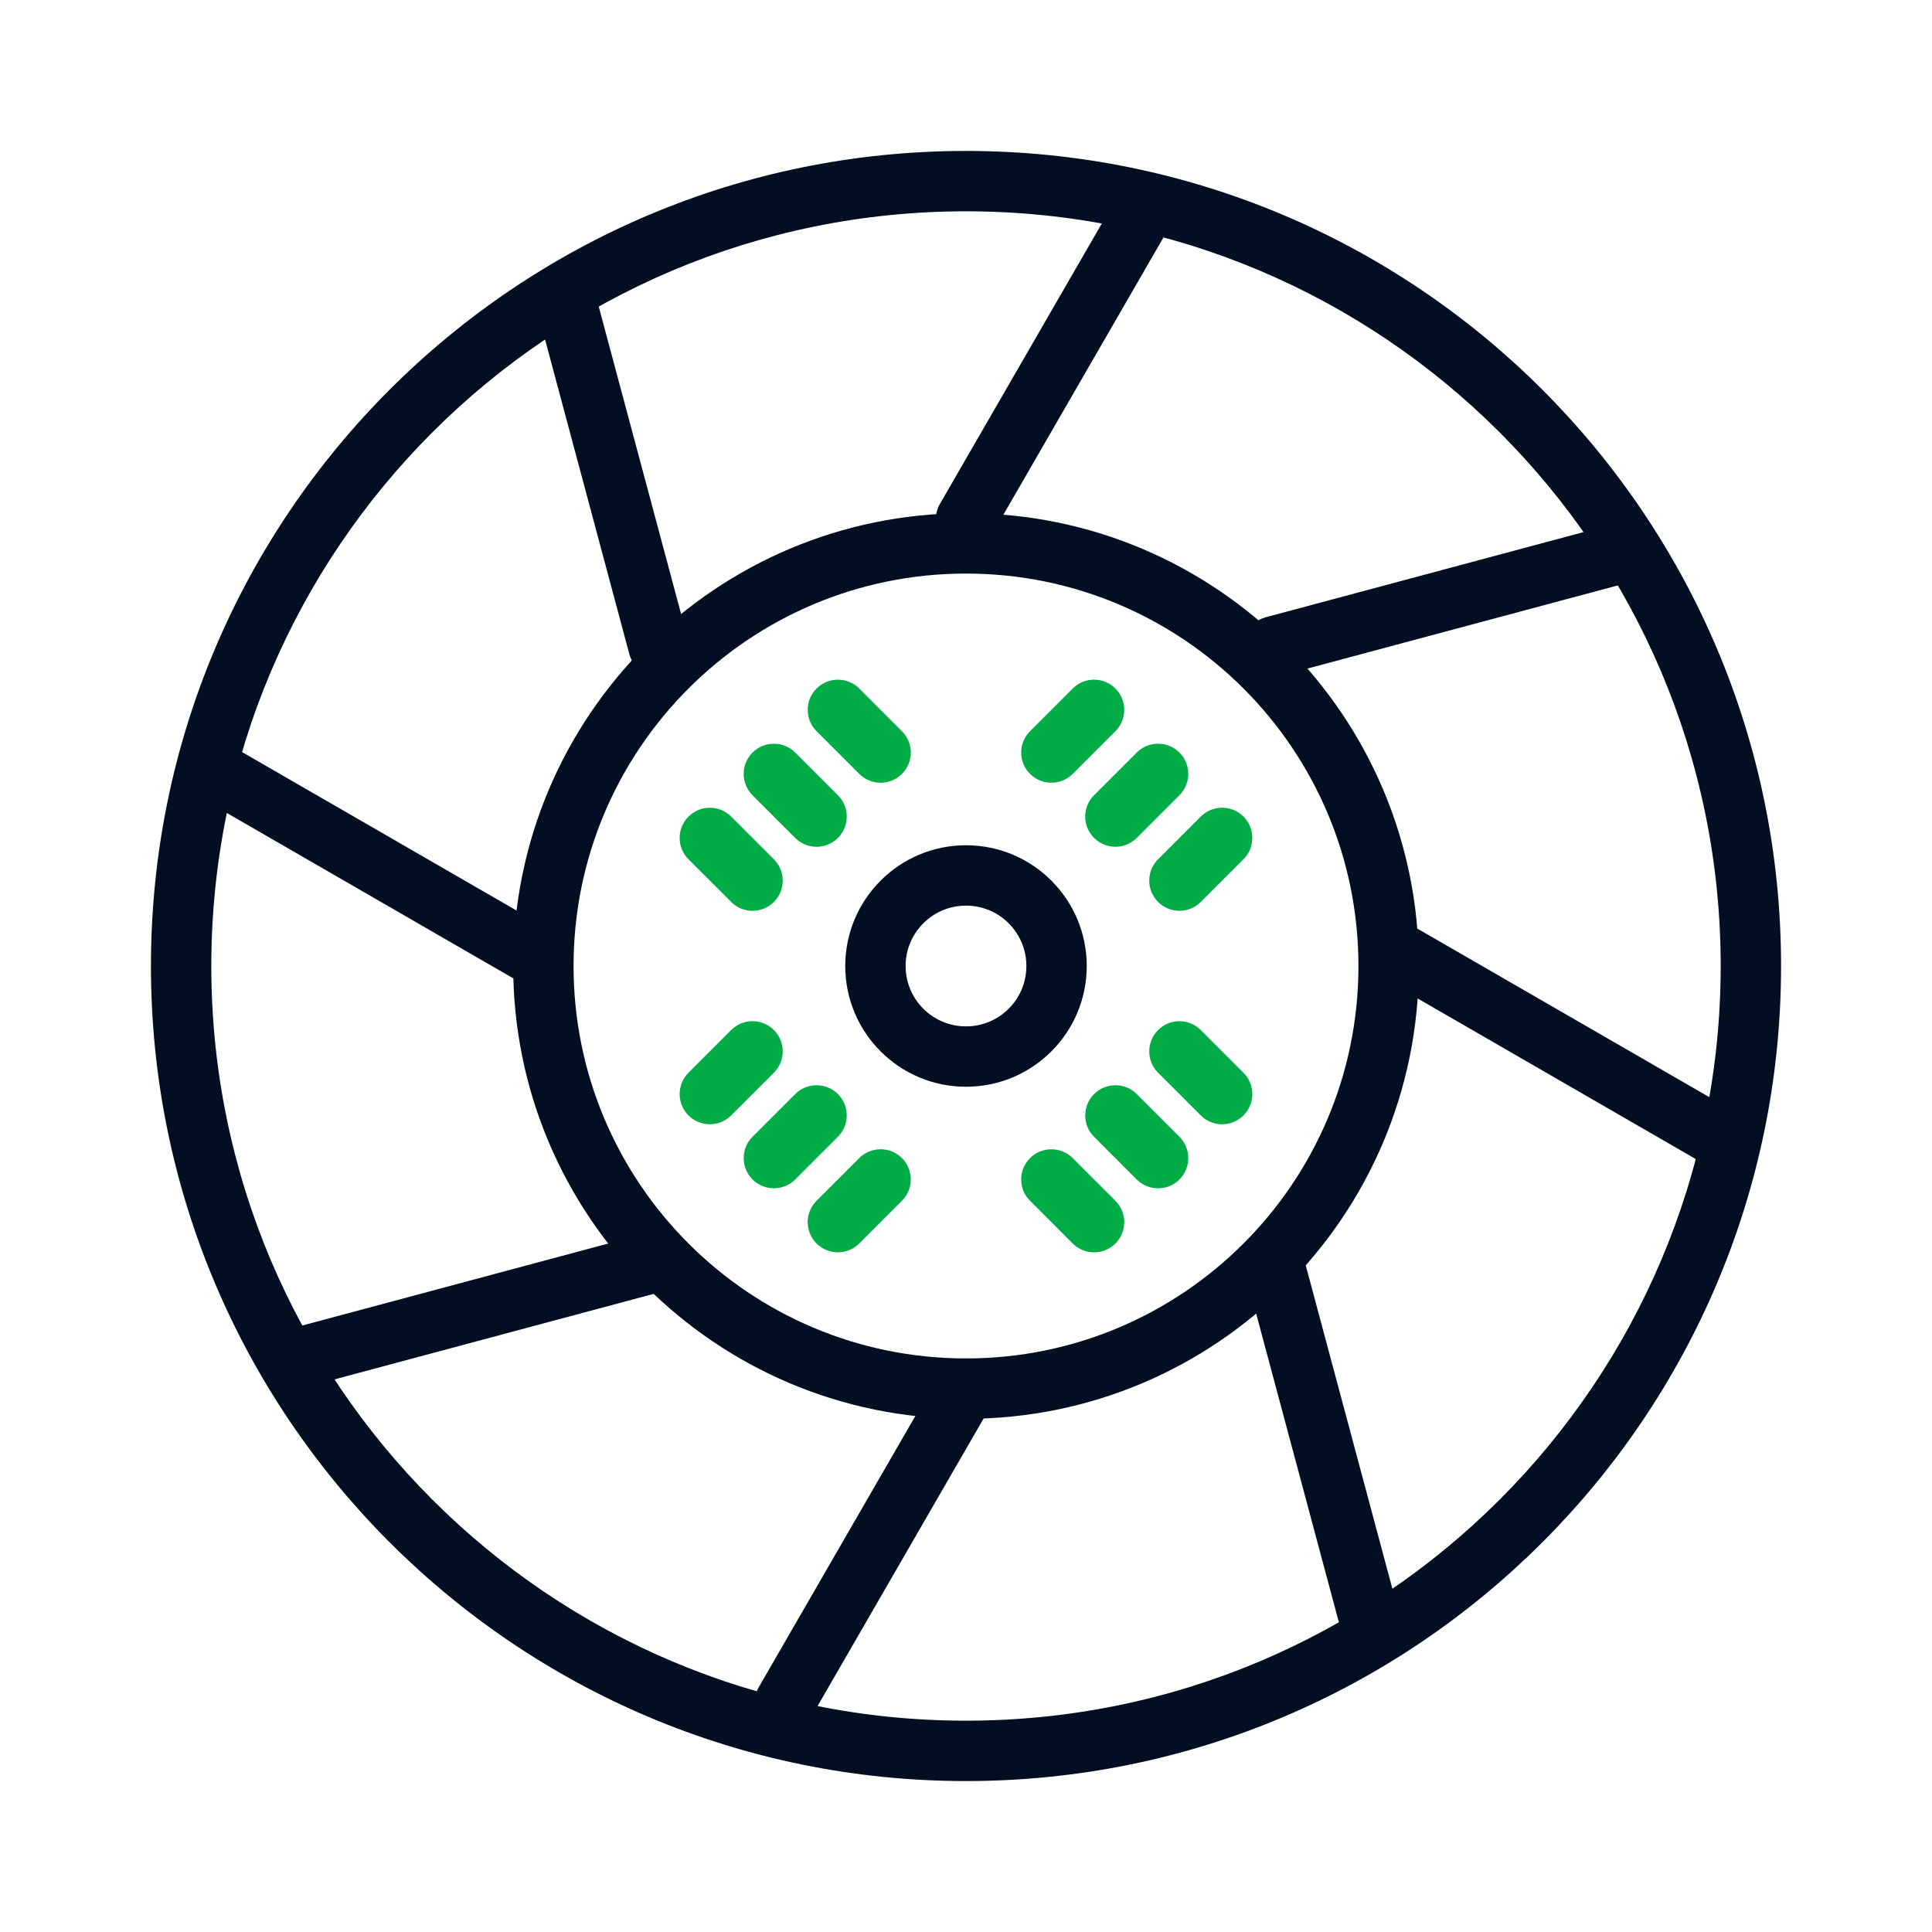 <svg width="64" height="64" viewBox="0 0 64 64" fill="none" xmlns="http://www.w3.org/2000/svg">
<path fill-rule="evenodd" clip-rule="evenodd" d="M32 57C45.807 57 57 45.807 57 32C57 18.193 45.807 7 32 7C18.193 7 7 18.193 7 32C7 45.807 18.193 57 32 57ZM32 59C46.912 59 59 46.912 59 32C59 17.088 46.912 5 32 5C17.088 5 5 17.088 5 32C5 46.912 17.088 59 32 59Z" fill="#020E22"/>
<path fill-rule="evenodd" clip-rule="evenodd" d="M38.5 5.938C38.978 6.214 39.142 6.826 38.866 7.304L32.866 17.696C32.59 18.174 31.978 18.338 31.5 18.062C31.022 17.786 30.858 17.174 31.134 16.696L37.134 6.304C37.41 5.826 38.022 5.662 38.5 5.938ZM18.451 8.857C18.984 8.714 19.533 9.031 19.675 9.564L22.781 21.155C22.924 21.689 22.608 22.237 22.074 22.38C21.541 22.523 20.992 22.206 20.849 21.673L17.744 10.082C17.601 9.548 17.917 9 18.451 8.857ZM54.741 18.05C54.884 18.583 54.568 19.132 54.034 19.274L42.443 22.38C41.91 22.523 41.361 22.207 41.218 21.673C41.075 21.14 41.392 20.591 41.925 20.448L53.517 17.343C54.05 17.2 54.598 17.516 54.741 18.05ZM6.339 25.098C6.616 24.619 7.227 24.456 7.705 24.732L18.098 30.732C18.576 31.008 18.74 31.619 18.464 32.098C18.188 32.576 17.576 32.74 17.098 32.464L6.705 26.464C6.227 26.188 6.063 25.576 6.339 25.098ZM45.536 31.098C45.812 30.619 46.423 30.456 46.902 30.732L57.294 36.732C57.772 37.008 57.936 37.619 57.66 38.098C57.384 38.576 56.772 38.74 56.294 38.464L45.902 32.464C45.423 32.188 45.26 31.576 45.536 31.098ZM41.925 40.816C42.458 40.673 43.006 40.99 43.149 41.523L46.255 53.114C46.398 53.648 46.081 54.196 45.548 54.339C45.014 54.482 44.466 54.165 44.323 53.632L41.217 42.041C41.075 41.507 41.391 40.959 41.925 40.816ZM22.782 41.523C22.925 42.057 22.609 42.605 22.075 42.748L10.484 45.854C9.951 45.997 9.402 45.68 9.259 45.147C9.116 44.614 9.433 44.065 9.966 43.922L21.558 40.816C22.091 40.673 22.639 40.99 22.782 41.523ZM32.5 45.134C32.978 45.41 33.142 46.022 32.866 46.5L26.866 56.892C26.59 57.371 25.978 57.535 25.5 57.258C25.022 56.982 24.858 56.371 25.134 55.892L31.134 45.5C31.41 45.022 32.022 44.858 32.5 45.134Z" fill="#020E22"/>
<path fill-rule="evenodd" clip-rule="evenodd" d="M32 45C39.18 45 45 39.18 45 32C45 24.82 39.18 19 32 19C24.82 19 19 24.82 19 32C19 39.18 24.82 45 32 45ZM32 47C40.284 47 47 40.284 47 32C47 23.716 40.284 17 32 17C23.716 17 17 23.716 17 32C17 40.284 23.716 47 32 47Z" fill="#020E22"/>
<path fill-rule="evenodd" clip-rule="evenodd" d="M32 34C33.105 34 34 33.105 34 32C34 30.895 33.105 30 32 30C30.895 30 30 30.895 30 32C30 33.105 30.895 34 32 34ZM32 36C34.209 36 36 34.209 36 32C36 29.791 34.209 28 32 28C29.791 28 28 29.791 28 32C28 34.209 29.791 36 32 36Z" fill="#020E22"/>
<path fill-rule="evenodd" clip-rule="evenodd" d="M36.949 22.808C37.34 23.198 37.34 23.831 36.949 24.222L35.535 25.636C35.145 26.026 34.511 26.026 34.121 25.636C33.73 25.245 33.73 24.612 34.121 24.222L35.535 22.808C35.925 22.417 36.559 22.417 36.949 22.808ZM27.05 22.808C27.44 22.418 28.073 22.418 28.464 22.808L29.878 24.223C30.269 24.613 30.269 25.246 29.878 25.637C29.488 26.027 28.854 26.027 28.464 25.637L27.05 24.223C26.659 23.832 26.659 23.199 27.05 22.808ZM39.07 24.929C39.461 25.319 39.461 25.952 39.07 26.343L37.656 27.757C37.266 28.148 36.632 28.148 36.242 27.757C35.851 27.366 35.851 26.733 36.242 26.343L37.656 24.929C38.047 24.538 38.68 24.538 39.07 24.929ZM24.928 24.93C25.319 24.539 25.952 24.539 26.343 24.93L27.757 26.344C28.148 26.734 28.148 27.367 27.757 27.758C27.366 28.149 26.733 28.149 26.343 27.758L24.928 26.344C24.538 25.953 24.538 25.32 24.928 24.93ZM41.191 27.05C41.582 27.44 41.582 28.073 41.191 28.464L39.777 29.878C39.387 30.269 38.754 30.269 38.363 29.878C37.972 29.488 37.972 28.855 38.363 28.464L39.777 27.05C40.168 26.659 40.801 26.659 41.191 27.05ZM22.807 27.051C23.198 26.66 23.831 26.66 24.222 27.051L25.636 28.465C26.026 28.855 26.026 29.489 25.636 29.879C25.245 30.27 24.612 30.27 24.222 29.879L22.807 28.465C22.417 28.074 22.417 27.441 22.807 27.051ZM25.636 34.121C26.026 34.511 26.026 35.145 25.636 35.535L24.221 36.949C23.831 37.34 23.198 37.34 22.807 36.949C22.417 36.559 22.417 35.926 22.807 35.535L24.221 34.121C24.612 33.73 25.245 33.73 25.636 34.121ZM38.363 34.122C38.754 33.731 39.387 33.731 39.777 34.122L41.191 35.536C41.582 35.927 41.582 36.56 41.191 36.95C40.801 37.341 40.168 37.341 39.777 36.95L38.363 35.536C37.973 35.146 37.973 34.513 38.363 34.122ZM27.757 36.242C28.147 36.633 28.147 37.266 27.757 37.656L26.343 39.071C25.952 39.461 25.319 39.461 24.928 39.071C24.538 38.68 24.538 38.047 24.928 37.656L26.343 36.242C26.733 35.852 27.366 35.852 27.757 36.242ZM36.242 36.243C36.633 35.853 37.266 35.853 37.656 36.243L39.07 37.657C39.461 38.048 39.461 38.681 39.07 39.072C38.68 39.462 38.047 39.462 37.656 39.072L36.242 37.657C35.852 37.267 35.852 36.634 36.242 36.243ZM29.878 38.363C30.268 38.754 30.268 39.387 29.878 39.777L28.464 41.192C28.073 41.582 27.44 41.582 27.049 41.192C26.659 40.801 26.659 40.168 27.049 39.777L28.464 38.363C28.854 37.973 29.487 37.973 29.878 38.363ZM34.121 38.364C34.511 37.974 35.145 37.974 35.535 38.364L36.949 39.778C37.34 40.169 37.34 40.802 36.949 41.193C36.559 41.583 35.926 41.583 35.535 41.193L34.121 39.778C33.73 39.388 33.73 38.755 34.121 38.364Z" fill="#00AC45"/>
</svg>

